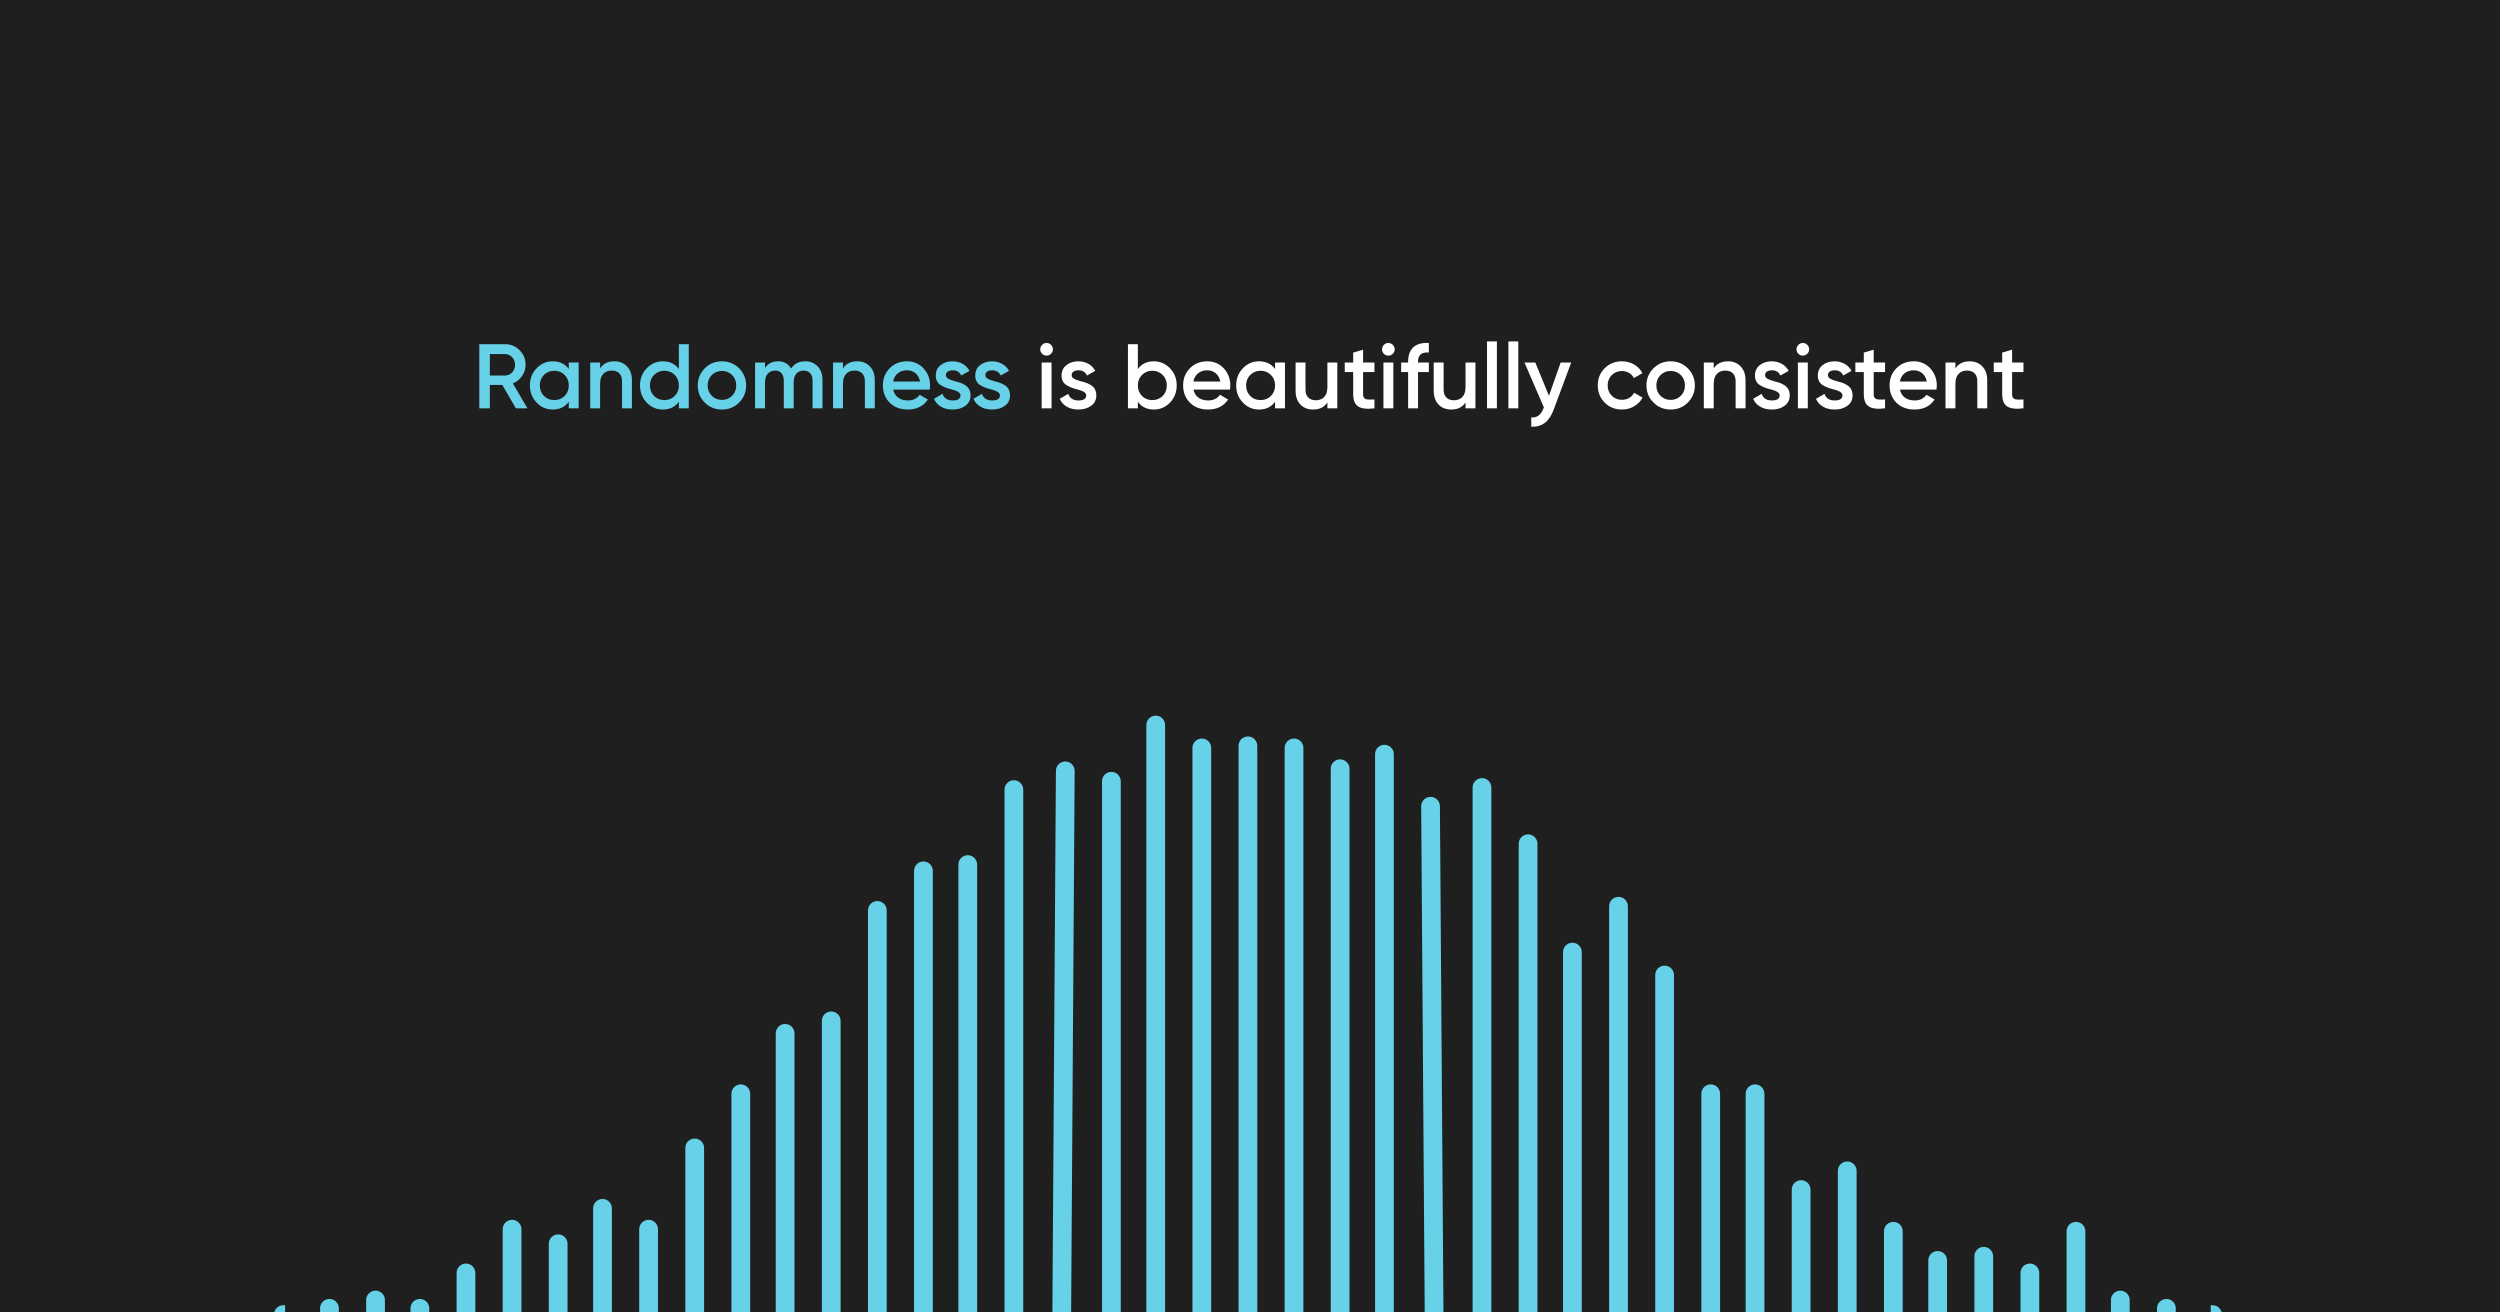 <svg width="1200" height="630" viewBox="0 0 1200 630" fill="none" xmlns="http://www.w3.org/2000/svg">
<rect x="0" y="0" width="1200" height="630" fill="#808080" stroke="none"/>
<g clip-path="url(#clip0_2650_304)">
<rect width="1200" height="630" fill="#1F1F1F"/>
<path d="M603.5 358C603.5 355.515 601.485 353.5 599 353.5C596.515 353.5 594.5 355.515 594.5 358H603.5ZM594.5 358V631H603.5V358H594.5Z" fill="#67D1E8"/>
<path d="M1062 635.5C1064.49 635.5 1066.5 633.485 1066.5 631C1066.5 628.515 1064.49 626.5 1062 626.5V635.5ZM1062 626.5H1061.15V635.5H1062V626.5Z" fill="#67D1E8"/>
<path d="M1044.37 628C1044.37 625.515 1042.36 623.5 1039.87 623.5C1037.39 623.5 1035.37 625.515 1035.37 628L1044.37 628ZM1044.37 631L1044.37 628L1035.37 628L1035.37 631L1044.37 631Z" fill="#67D1E8"/>
<path d="M1022.24 624C1022.24 621.515 1020.23 619.5 1017.74 619.5C1015.26 619.5 1013.24 621.515 1013.24 624L1022.24 624ZM1013.24 624L1013.24 631L1022.24 631L1022.24 624L1013.24 624Z" fill="#67D1E8"/>
<path d="M1000.97 591C1000.97 588.515 998.95 586.5 996.465 586.5C993.98 586.5 991.965 588.515 991.965 591H1000.97ZM991.965 591V631H1000.97V591H991.965Z" fill="#67D1E8"/>
<path d="M978.836 611C978.836 608.515 976.822 606.5 974.336 606.5C971.851 606.5 969.836 608.515 969.836 611L978.836 611ZM978.836 631L978.836 611L969.836 611L969.836 631L978.836 631Z" fill="#67D1E8"/>
<path d="M956.708 603C956.708 600.515 954.693 598.5 952.208 598.5C949.722 598.5 947.708 600.515 947.708 603L956.708 603ZM947.708 603L947.708 631L956.708 631L956.708 603L947.708 603Z" fill="#67D1E8"/>
<path d="M934.579 605C934.579 602.515 932.564 600.5 930.079 600.5C927.594 600.5 925.579 602.515 925.579 605L934.579 605ZM934.579 631L934.579 605L925.579 605L925.579 631L934.579 631Z" fill="#67D1E8"/>
<path d="M913.302 591C913.302 588.515 911.287 586.5 908.802 586.5C906.316 586.5 904.302 588.515 904.302 591L913.302 591ZM904.302 591L904.302 631L913.302 631L913.302 591L904.302 591Z" fill="#67D1E8"/>
<path d="M891.173 562C891.173 559.515 889.158 557.5 886.673 557.5C884.188 557.5 882.173 559.515 882.173 562L891.173 562ZM891.173 631L891.173 562L882.173 562L882.173 631L891.173 631Z" fill="#67D1E8"/>
<path d="M869.044 571C869.044 568.515 867.029 566.5 864.544 566.5C862.059 566.5 860.044 568.515 860.044 571L869.044 571ZM860.044 571L860.044 631L869.044 631L869.044 571L860.044 571Z" fill="#67D1E8"/>
<path d="M846.916 525C846.916 522.515 844.901 520.5 842.416 520.5C839.93 520.5 837.916 522.515 837.916 525L846.916 525ZM846.916 631L846.916 525L837.916 525L837.916 631L846.916 631Z" fill="#67D1E8"/>
<path d="M759.252 457C759.252 454.515 757.237 452.5 754.752 452.5C752.267 452.5 750.252 454.515 750.252 457L759.252 457ZM750.252 457L750.252 631L759.252 631L759.252 457L750.252 457Z" fill="#67D1E8"/>
<path d="M737.974 405C737.974 402.515 735.96 400.5 733.474 400.5C730.989 400.5 728.974 402.515 728.974 405L737.974 405ZM737.974 630L737.974 405L728.974 405L728.974 630L737.974 630Z" fill="#67D1E8"/>
<path d="M691.163 386.969C691.146 384.483 689.117 382.483 686.632 382.5C684.147 382.517 682.146 384.546 682.164 387.031L691.163 386.969ZM692.866 630.969L691.163 386.969L682.164 387.031L683.866 631.031L692.866 630.969Z" fill="#67D1E8"/>
<path d="M669.035 362C669.035 359.515 667.02 357.5 664.535 357.5C662.05 357.5 660.035 359.515 660.035 362H669.035ZM660.035 362V630H669.035V362H660.035Z" fill="#67D1E8"/>
<path d="M647.757 369C647.757 366.515 645.743 364.5 643.257 364.5C640.772 364.5 638.757 366.515 638.757 369L647.757 369ZM647.757 630L647.757 369L638.757 369L638.757 630L647.757 630Z" fill="#67D1E8"/>
<path d="M825.638 525C825.638 522.515 823.623 520.5 821.138 520.5C818.653 520.5 816.638 522.515 816.638 525L825.638 525ZM816.638 525L816.638 631L825.638 631L825.638 525L816.638 525Z" fill="#67D1E8"/>
<path d="M803.509 468C803.509 465.515 801.495 463.5 799.009 463.5C796.524 463.5 794.509 465.515 794.509 468L803.509 468ZM803.509 631L803.509 468L794.509 468L794.509 631L803.509 631Z" fill="#67D1E8"/>
<path d="M781.38 435C781.38 432.515 779.366 430.5 776.88 430.5C774.395 430.5 772.38 432.515 772.38 435L781.38 435ZM781.381 631L781.38 435L772.38 435L772.381 631L781.381 631Z" fill="#67D1E8"/>
<path d="M715.846 378C715.846 375.515 713.831 373.5 711.346 373.5C708.86 373.5 706.846 375.515 706.846 378L715.846 378ZM706.846 378L706.846 631L715.846 631L715.846 378L706.846 378Z" fill="#67D1E8"/>
<path d="M625.629 359C625.629 356.515 623.614 354.5 621.129 354.5C618.643 354.5 616.629 356.515 616.629 359H625.629ZM616.629 359V630H625.629V359H616.629Z" fill="#67D1E8"/>
<path d="M136 635.5C133.515 635.5 131.5 633.485 131.5 631C131.5 628.515 133.515 626.5 136 626.5V635.5ZM136 626.5H136.851V635.5H136V626.5Z" fill="#67D1E8"/>
<path d="M153.629 628C153.629 625.515 155.643 623.5 158.129 623.5C160.614 623.5 162.629 625.515 162.629 628L153.629 628ZM153.629 631L153.629 628L162.629 628L162.629 631L153.629 631Z" fill="#67D1E8"/>
<path d="M175.757 624C175.757 621.515 177.772 619.5 180.257 619.5C182.743 619.5 184.757 621.515 184.757 624L175.757 624ZM184.757 624L184.757 631L175.757 631L175.757 624L184.757 624Z" fill="#67D1E8"/>
<path d="M206.035 628C206.035 625.515 204.02 623.5 201.535 623.5C199.05 623.5 197.035 625.515 197.035 628L206.035 628ZM197.035 628L197.035 631L206.035 631L206.035 628L197.035 628Z" fill="#67D1E8"/>
<path d="M228.164 611C228.164 608.515 226.149 606.5 223.664 606.5C221.178 606.5 219.164 608.515 219.164 611L228.164 611ZM228.164 631L228.164 611L219.164 611L219.164 631L228.164 631Z" fill="#67D1E8"/>
<path d="M241.292 590C241.292 587.515 243.307 585.5 245.792 585.5C248.278 585.5 250.292 587.515 250.292 590L241.292 590ZM250.292 590L250.292 631L241.292 631L241.292 590L250.292 590Z" fill="#67D1E8"/>
<path d="M272.421 597C272.421 594.515 270.406 592.5 267.921 592.5C265.436 592.5 263.421 594.515 263.421 597L272.421 597ZM272.421 631L272.421 597L263.421 597L263.421 631L272.421 631Z" fill="#67D1E8"/>
<path d="M293.699 580C293.699 577.515 291.684 575.5 289.199 575.5C286.713 575.5 284.699 577.515 284.699 580L293.699 580ZM284.699 580L284.699 631L293.699 631L293.699 580L284.699 580Z" fill="#67D1E8"/>
<path d="M315.827 590C315.827 587.515 313.812 585.5 311.327 585.5C308.842 585.5 306.827 587.515 306.827 590L315.827 590ZM315.827 631L315.827 590L306.827 590L306.827 631L315.827 631Z" fill="#67D1E8"/>
<path d="M337.956 551C337.956 548.515 335.941 546.5 333.456 546.5C330.971 546.5 328.956 548.515 328.956 551L337.956 551ZM328.956 551L328.956 631L337.956 631L337.956 551L328.956 551Z" fill="#67D1E8"/>
<path d="M360.085 525C360.085 522.515 358.07 520.5 355.585 520.5C353.099 520.5 351.085 522.515 351.085 525L360.085 525ZM360.085 631L360.085 525L351.085 525L351.085 631L360.085 631Z" fill="#67D1E8"/>
<path d="M447.748 418C447.748 415.515 445.733 413.5 443.248 413.5C440.763 413.5 438.748 415.515 438.748 418L447.748 418ZM438.748 418L438.748 631L447.748 631L447.748 418L438.748 418Z" fill="#67D1E8"/>
<path d="M469.026 415C469.026 412.515 467.011 410.5 464.526 410.5C462.04 410.5 460.026 412.515 460.026 415L469.026 415ZM469.026 630L469.026 415L460.026 415L460.026 630L469.026 630Z" fill="#67D1E8"/>
<path d="M506.837 369.971C506.853 367.485 508.881 365.484 511.366 365.5C513.851 365.516 515.853 367.544 515.836 370.029L506.837 369.971ZM505.134 630.971L506.837 369.971L515.836 370.029L514.134 631.029L505.134 630.971Z" fill="#67D1E8"/>
<path d="M537.965 375C537.965 372.515 535.95 370.5 533.465 370.5C530.98 370.5 528.965 372.515 528.965 375L537.965 375ZM528.965 375L528.965 630L537.965 630L537.965 375L528.965 375Z" fill="#67D1E8"/>
<path d="M559.243 348C559.243 345.515 557.228 343.5 554.743 343.5C552.257 343.5 550.243 345.515 550.243 348L559.243 348ZM559.243 630L559.243 348L550.243 348L550.243 630L559.243 630Z" fill="#67D1E8"/>
<path d="M381.362 496C381.362 493.515 379.347 491.5 376.862 491.5C374.377 491.5 372.362 493.515 372.362 496L381.362 496ZM372.362 496L372.362 631L381.362 631L381.362 496L372.362 496Z" fill="#67D1E8"/>
<path d="M403.491 490C403.491 487.515 401.476 485.5 398.991 485.5C396.506 485.5 394.491 487.515 394.491 490L403.491 490ZM403.491 631L403.491 490L394.491 490L394.491 631L403.491 631Z" fill="#67D1E8"/>
<path d="M425.62 437C425.62 434.515 423.605 432.5 421.12 432.5C418.634 432.5 416.62 434.515 416.62 437L425.62 437ZM425.62 631L425.62 437L416.62 437L416.62 631L425.62 631Z" fill="#67D1E8"/>
<path d="M491.154 379C491.154 376.515 489.14 374.5 486.654 374.5C484.169 374.5 482.154 376.515 482.154 379L491.154 379ZM482.154 379L482.154 631L491.154 631L491.154 379L482.154 379Z" fill="#67D1E8"/>
<path d="M572.371 359C572.371 356.515 574.386 354.5 576.871 354.5C579.357 354.5 581.371 356.515 581.371 359H572.371ZM581.371 359V630H572.371V359H581.371Z" fill="#67D1E8"/>
<path d="M971.259 174V178.576H965.803V189.136C965.803 190.06 965.979 190.72 966.419 191.116C966.815 191.512 967.431 191.732 968.223 191.776C969.015 191.82 970.027 191.82 971.259 191.732V196C967.607 196.44 965.011 196.132 963.427 195.076C961.843 194.02 961.051 192.04 961.051 189.136V178.576H957.003V174H961.051V169.248L965.803 167.84V174H971.259Z" fill="white"/>
<path d="M945.418 173.428C947.97 173.428 949.994 174.264 951.534 175.892C953.074 177.52 953.866 179.72 953.866 182.492V196H949.114V182.976C949.114 181.348 948.674 180.072 947.794 179.192C946.914 178.312 945.682 177.872 944.186 177.872C942.426 177.872 941.062 178.444 940.094 179.5C939.082 180.556 938.598 182.14 938.598 184.208V196H933.846V174H938.598V176.816C940.05 174.572 942.338 173.428 945.418 173.428Z" fill="white"/>
<path d="M929.489 187.024H911.977C912.329 188.696 913.121 189.972 914.353 190.852C915.585 191.776 917.169 192.216 919.017 192.216C921.481 192.216 923.373 191.336 924.693 189.488L928.609 191.776C926.453 194.988 923.241 196.572 918.973 196.572C915.409 196.572 912.505 195.516 910.305 193.316C908.105 191.116 907.005 188.344 907.005 185C907.005 181.744 908.061 179.016 910.261 176.772C912.373 174.572 915.189 173.428 918.621 173.428C921.789 173.428 924.429 174.572 926.541 176.816C928.609 179.104 929.665 181.832 929.665 185.044C929.665 185.66 929.577 186.32 929.489 187.024ZM911.933 183.152H924.869C924.517 181.436 923.813 180.116 922.669 179.148C921.525 178.224 920.161 177.74 918.577 177.74C916.817 177.74 915.321 178.224 914.177 179.192C912.989 180.16 912.241 181.48 911.933 183.152Z" fill="white"/>
<path d="M904.829 174V178.576H899.373V189.136C899.373 190.06 899.549 190.72 899.989 191.116C900.385 191.512 901.001 191.732 901.793 191.776C902.585 191.82 903.597 191.82 904.829 191.732V196C901.177 196.44 898.581 196.132 896.997 195.076C895.413 194.02 894.621 192.04 894.621 189.136V178.576H890.573V174H894.621V169.248L899.373 167.84V174H904.829Z" fill="white"/>
<path d="M877.399 180.072C877.399 180.776 877.751 181.304 878.455 181.744C879.159 182.184 880.171 182.58 881.535 182.932C882.547 183.196 883.427 183.416 884.219 183.68C884.967 183.944 885.759 184.34 886.639 184.868C887.475 185.396 888.135 186.056 888.575 186.892C889.015 187.728 889.235 188.696 889.235 189.796C889.235 191.908 888.399 193.58 886.771 194.768C885.099 196 883.075 196.572 880.655 196.572C878.455 196.572 876.607 196.132 875.067 195.208C873.483 194.328 872.383 193.052 871.679 191.424L875.771 189.048C876.475 191.16 878.103 192.216 880.655 192.216C883.119 192.216 884.395 191.424 884.395 189.752C884.395 188.564 882.987 187.64 880.215 186.936C879.159 186.672 878.235 186.408 877.531 186.144C876.827 185.88 876.035 185.528 875.155 185C874.275 184.516 873.615 183.856 873.175 183.02C872.735 182.228 872.515 181.26 872.559 180.16C872.559 178.136 873.307 176.508 874.847 175.276C876.387 174.044 878.323 173.428 880.611 173.428C882.415 173.428 884.043 173.868 885.451 174.66C886.859 175.452 887.959 176.596 888.751 178.004L884.747 180.248C883.999 178.576 882.635 177.74 880.611 177.74C879.643 177.74 878.895 177.96 878.279 178.356C877.663 178.796 877.399 179.368 877.399 180.072Z" fill="white"/>
<path d="M867.479 169.82C866.863 170.436 866.159 170.7 865.367 170.7C864.531 170.7 863.827 170.436 863.211 169.82C862.595 169.204 862.331 168.5 862.331 167.664C862.331 166.872 862.595 166.168 863.211 165.552C863.783 164.936 864.487 164.628 865.367 164.628C866.203 164.628 866.907 164.936 867.523 165.552C868.095 166.168 868.403 166.872 868.403 167.664C868.403 168.5 868.095 169.204 867.479 169.82ZM867.743 196H862.991V174H867.743V196Z" fill="white"/>
<path d="M847.235 180.072C847.235 180.776 847.587 181.304 848.291 181.744C848.995 182.184 850.007 182.58 851.371 182.932C852.383 183.196 853.263 183.416 854.055 183.68C854.803 183.944 855.595 184.34 856.475 184.868C857.311 185.396 857.971 186.056 858.411 186.892C858.851 187.728 859.071 188.696 859.071 189.796C859.071 191.908 858.235 193.58 856.607 194.768C854.935 196 852.911 196.572 850.491 196.572C848.291 196.572 846.443 196.132 844.903 195.208C843.319 194.328 842.219 193.052 841.515 191.424L845.607 189.048C846.311 191.16 847.939 192.216 850.491 192.216C852.955 192.216 854.231 191.424 854.231 189.752C854.231 188.564 852.823 187.64 850.051 186.936C848.995 186.672 848.071 186.408 847.367 186.144C846.663 185.88 845.871 185.528 844.991 185C844.111 184.516 843.451 183.856 843.011 183.02C842.571 182.228 842.351 181.26 842.395 180.16C842.395 178.136 843.143 176.508 844.683 175.276C846.223 174.044 848.159 173.428 850.447 173.428C852.251 173.428 853.879 173.868 855.287 174.66C856.695 175.452 857.795 176.596 858.587 178.004L854.583 180.248C853.835 178.576 852.471 177.74 850.447 177.74C849.479 177.74 848.731 177.96 848.115 178.356C847.499 178.796 847.235 179.368 847.235 180.072Z" fill="white"/>
<path d="M829.403 173.428C831.955 173.428 833.979 174.264 835.519 175.892C837.059 177.52 837.851 179.72 837.851 182.492V196H833.099V182.976C833.099 181.348 832.659 180.072 831.779 179.192C830.899 178.312 829.667 177.872 828.171 177.872C826.411 177.872 825.047 178.444 824.079 179.5C823.067 180.556 822.583 182.14 822.583 184.208V196H817.831V174H822.583V176.816C824.035 174.572 826.323 173.428 829.403 173.428Z" fill="white"/>
<path d="M801.918 196.572C798.662 196.572 795.89 195.472 793.69 193.228C791.402 190.984 790.302 188.256 790.302 185C790.302 181.788 791.402 179.06 793.69 176.772C795.89 174.572 798.662 173.428 801.918 173.428C805.174 173.428 807.902 174.572 810.146 176.772C812.39 179.06 813.534 181.788 813.534 185C813.534 188.256 812.39 190.984 810.146 193.228C807.902 195.472 805.174 196.572 801.918 196.572ZM797.034 189.972C798.354 191.292 799.982 191.952 801.918 191.952C803.854 191.952 805.482 191.292 806.802 189.972C808.122 188.652 808.782 187.024 808.782 185C808.782 183.02 808.122 181.348 806.802 180.028C805.482 178.708 803.854 178.048 801.918 178.048C799.982 178.048 798.354 178.708 797.034 180.028C795.714 181.348 795.054 183.02 795.054 185C795.054 187.024 795.714 188.652 797.034 189.972Z" fill="white"/>
<path d="M778.543 196.572C775.199 196.572 772.427 195.472 770.227 193.228C768.027 190.984 766.927 188.256 766.927 185C766.927 181.744 768.027 178.972 770.227 176.772C772.427 174.572 775.199 173.428 778.543 173.428C780.655 173.428 782.635 173.956 784.395 174.968C786.155 176.024 787.475 177.388 788.355 179.104L784.263 181.48C783.735 180.424 782.987 179.632 781.975 179.016C780.963 178.4 779.819 178.092 778.499 178.092C776.563 178.092 774.935 178.752 773.615 180.072C772.295 181.436 771.679 183.064 771.679 185C771.679 186.936 772.295 188.608 773.615 189.928C774.935 191.248 776.563 191.908 778.499 191.908C779.775 191.908 780.919 191.644 781.975 191.028C783.031 190.412 783.823 189.576 784.351 188.52L788.443 190.852C787.475 192.612 786.111 194.02 784.351 195.032C782.591 196.088 780.655 196.572 778.543 196.572Z" fill="white"/>
<path d="M743.495 189.972L749.127 174H754.187L745.739 196.704C743.627 202.424 740.019 205.108 735.003 204.8V200.356C736.455 200.444 737.643 200.136 738.567 199.432C739.447 198.728 740.239 197.628 740.855 196.044L741.075 195.604L731.747 174H736.939L743.495 189.972Z" fill="white"/>
<path d="M728.782 196H724.03V163.88H728.782V196Z" fill="white"/>
<path d="M718.512 196H713.76V163.88H718.512V196Z" fill="white"/>
<path d="M703.452 185.792V174H708.204V196H703.452V193.184C701.956 195.472 699.712 196.572 696.632 196.572C694.08 196.572 692.012 195.78 690.472 194.152C688.932 192.524 688.184 190.324 688.184 187.508V174H692.936V187.024C692.936 188.696 693.376 189.928 694.256 190.808C695.136 191.688 696.324 192.128 697.864 192.128C699.58 192.128 700.944 191.6 701.956 190.544C702.924 189.488 703.452 187.904 703.452 185.792Z" fill="white"/>
<path d="M685.843 164.628V169.204C682.367 168.94 680.651 170.392 680.651 173.56V174H685.843V178.576H680.651V196H675.899V178.576H672.555V174H675.899V173.56C675.899 170.524 676.735 168.236 678.451 166.652C680.123 165.112 682.587 164.452 685.843 164.628Z" fill="white"/>
<path d="M668.534 169.82C667.918 170.436 667.214 170.7 666.422 170.7C665.586 170.7 664.882 170.436 664.266 169.82C663.65 169.204 663.385 168.5 663.385 167.664C663.385 166.872 663.65 166.168 664.266 165.552C664.838 164.936 665.542 164.628 666.422 164.628C667.258 164.628 667.962 164.936 668.578 165.552C669.15 166.168 669.458 166.872 669.458 167.664C669.458 168.5 669.15 169.204 668.534 169.82ZM668.797 196H664.045V174H668.797V196Z" fill="white"/>
<path d="M659.735 174V178.576H654.279V189.136C654.279 190.06 654.456 190.72 654.896 191.116C655.292 191.512 655.908 191.732 656.7 191.776C657.492 191.82 658.503 191.82 659.735 191.732V196C656.083 196.44 653.488 196.132 651.904 195.076C650.32 194.02 649.528 192.04 649.528 189.136V178.576H645.479V174H649.528V169.248L654.279 167.84V174H659.735Z" fill="white"/>
<path d="M637.151 185.792V174H641.903V196H637.151V193.184C635.655 195.472 633.411 196.572 630.331 196.572C627.779 196.572 625.711 195.78 624.171 194.152C622.631 192.524 621.883 190.324 621.883 187.508V174H626.635V187.024C626.635 188.696 627.075 189.928 627.955 190.808C628.835 191.688 630.023 192.128 631.563 192.128C633.279 192.128 634.643 191.6 635.655 190.544C636.623 189.488 637.151 187.904 637.151 185.792Z" fill="white"/>
<path d="M612.032 177.124V174H616.784V196H612.032V192.832C610.228 195.34 607.676 196.572 604.332 196.572C601.296 196.572 598.7 195.472 596.588 193.228C594.432 191.028 593.376 188.256 593.376 185C593.376 181.744 594.432 179.016 596.588 176.772C598.7 174.572 601.296 173.428 604.332 173.428C607.676 173.428 610.228 174.66 612.032 177.124ZM600.108 190.06C601.428 191.38 603.056 192.04 605.08 192.04C607.06 192.04 608.732 191.38 610.052 190.06C611.372 188.74 612.032 187.024 612.032 185C612.032 182.976 611.372 181.304 610.052 179.984C608.732 178.664 607.06 177.96 605.08 177.96C603.056 177.96 601.428 178.664 600.108 179.984C598.788 181.304 598.128 182.976 598.128 185C598.128 187.024 598.788 188.696 600.108 190.06Z" fill="white"/>
<path d="M590.379 187.024H572.867C573.219 188.696 574.011 189.972 575.243 190.852C576.475 191.776 578.06 192.216 579.908 192.216C582.372 192.216 584.263 191.336 585.583 189.488L589.5 191.776C587.344 194.988 584.131 196.572 579.863 196.572C576.299 196.572 573.395 195.516 571.195 193.316C568.995 191.116 567.896 188.344 567.896 185C567.896 181.744 568.951 179.016 571.151 176.772C573.263 174.572 576.08 173.428 579.512 173.428C582.68 173.428 585.319 174.572 587.431 176.816C589.499 179.104 590.556 181.832 590.556 185.044C590.556 185.66 590.467 186.32 590.379 187.024ZM572.823 183.152H585.759C585.407 181.436 584.704 180.116 583.56 179.148C582.416 178.224 581.051 177.74 579.467 177.74C577.707 177.74 576.212 178.224 575.068 179.192C573.88 180.16 573.131 181.48 572.823 183.152Z" fill="white"/>
<path d="M553.865 173.428C556.857 173.428 559.453 174.572 561.609 176.772C563.721 179.016 564.821 181.744 564.821 185C564.821 188.256 563.721 191.028 561.609 193.228C559.453 195.472 556.857 196.572 553.865 196.572C550.521 196.572 547.925 195.34 546.165 192.832V196H541.413V165.2H546.165V177.124C547.969 174.66 550.521 173.428 553.865 173.428ZM548.145 190.06C549.465 191.38 551.093 192.04 553.117 192.04C555.097 192.04 556.769 191.38 558.089 190.06C559.409 188.74 560.069 187.024 560.069 185C560.069 182.976 559.409 181.304 558.089 179.984C556.769 178.664 555.097 177.96 553.117 177.96C551.093 177.96 549.465 178.664 548.145 179.984C546.825 181.304 546.165 182.976 546.165 185C546.165 187.024 546.825 188.696 548.145 190.06Z" fill="white"/>
<path d="M514.399 180.072C514.399 180.776 514.751 181.304 515.455 181.744C516.159 182.184 517.171 182.58 518.535 182.932C519.547 183.196 520.427 183.416 521.219 183.68C521.967 183.944 522.759 184.34 523.639 184.868C524.475 185.396 525.135 186.056 525.575 186.892C526.015 187.728 526.235 188.696 526.235 189.796C526.235 191.908 525.399 193.58 523.771 194.768C522.099 196 520.075 196.572 517.655 196.572C515.455 196.572 513.607 196.132 512.067 195.208C510.483 194.328 509.383 193.052 508.679 191.424L512.771 189.048C513.475 191.16 515.103 192.216 517.655 192.216C520.119 192.216 521.395 191.424 521.395 189.752C521.395 188.564 519.987 187.64 517.215 186.936C516.159 186.672 515.235 186.408 514.531 186.144C513.827 185.88 513.035 185.528 512.155 185C511.275 184.516 510.615 183.856 510.175 183.02C509.735 182.228 509.515 181.26 509.559 180.16C509.559 178.136 510.307 176.508 511.847 175.276C513.387 174.044 515.323 173.428 517.611 173.428C519.415 173.428 521.043 173.868 522.451 174.66C523.859 175.452 524.959 176.596 525.751 178.004L521.747 180.248C520.999 178.576 519.635 177.74 517.611 177.74C516.643 177.74 515.895 177.96 515.279 178.356C514.663 178.796 514.399 179.368 514.399 180.072Z" fill="white"/>
<path d="M504.479 169.82C503.863 170.436 503.159 170.7 502.367 170.7C501.531 170.7 500.827 170.436 500.211 169.82C499.595 169.204 499.331 168.5 499.331 167.664C499.331 166.872 499.595 166.168 500.211 165.552C500.783 164.936 501.487 164.628 502.367 164.628C503.203 164.628 503.907 164.936 504.523 165.552C505.095 166.168 505.403 166.872 505.403 167.664C505.403 168.5 505.095 169.204 504.479 169.82ZM504.743 196H499.991V174H504.743V196Z" fill="white"/>
<path d="M472.978 180.072C472.978 180.776 473.33 181.304 474.034 181.744C474.738 182.184 475.75 182.58 477.114 182.932C478.126 183.196 479.006 183.416 479.798 183.68C480.546 183.944 481.338 184.34 482.218 184.868C483.054 185.396 483.714 186.056 484.154 186.892C484.594 187.728 484.814 188.696 484.814 189.796C484.814 191.908 483.978 193.58 482.35 194.768C480.678 196 478.654 196.572 476.234 196.572C474.034 196.572 472.186 196.132 470.646 195.208C469.062 194.328 467.962 193.052 467.258 191.424L471.35 189.048C472.054 191.16 473.682 192.216 476.234 192.216C478.698 192.216 479.974 191.424 479.974 189.752C479.974 188.564 478.566 187.64 475.794 186.936C474.738 186.672 473.814 186.408 473.11 186.144C472.406 185.88 471.614 185.528 470.734 185C469.854 184.516 469.194 183.856 468.754 183.02C468.314 182.228 468.094 181.26 468.138 180.16C468.138 178.136 468.886 176.508 470.426 175.276C471.966 174.044 473.902 173.428 476.19 173.428C477.994 173.428 479.622 173.868 481.03 174.66C482.438 175.452 483.538 176.596 484.33 178.004L480.326 180.248C479.578 178.576 478.214 177.74 476.19 177.74C475.222 177.74 474.474 177.96 473.858 178.356C473.242 178.796 472.978 179.368 472.978 180.072Z" fill="#67D1E8"/>
<path d="M454.028 180.072C454.028 180.776 454.38 181.304 455.084 181.744C455.788 182.184 456.8 182.58 458.164 182.932C459.176 183.196 460.056 183.416 460.848 183.68C461.596 183.944 462.388 184.34 463.268 184.868C464.104 185.396 464.764 186.056 465.204 186.892C465.644 187.728 465.864 188.696 465.864 189.796C465.864 191.908 465.028 193.58 463.4 194.768C461.728 196 459.704 196.572 457.284 196.572C455.084 196.572 453.236 196.132 451.696 195.208C450.112 194.328 449.012 193.052 448.308 191.424L452.4 189.048C453.104 191.16 454.732 192.216 457.284 192.216C459.748 192.216 461.024 191.424 461.024 189.752C461.024 188.564 459.616 187.64 456.844 186.936C455.788 186.672 454.864 186.408 454.16 186.144C453.456 185.88 452.664 185.528 451.784 185C450.904 184.516 450.244 183.856 449.804 183.02C449.364 182.228 449.144 181.26 449.188 180.16C449.188 178.136 449.936 176.508 451.476 175.276C453.016 174.044 454.952 173.428 457.24 173.428C459.044 173.428 460.672 173.868 462.08 174.66C463.488 175.452 464.588 176.596 465.38 178.004L461.376 180.248C460.628 178.576 459.264 177.74 457.24 177.74C456.272 177.74 455.524 177.96 454.908 178.356C454.292 178.796 454.028 179.368 454.028 180.072Z" fill="#67D1E8"/>
<path d="M446.262 187.024H428.75C429.102 188.696 429.894 189.972 431.126 190.852C432.358 191.776 433.942 192.216 435.79 192.216C438.254 192.216 440.146 191.336 441.466 189.488L445.382 191.776C443.226 194.988 440.014 196.572 435.746 196.572C432.182 196.572 429.278 195.516 427.078 193.316C424.878 191.116 423.778 188.344 423.778 185C423.778 181.744 424.834 179.016 427.034 176.772C429.146 174.572 431.962 173.428 435.394 173.428C438.562 173.428 441.202 174.572 443.314 176.816C445.382 179.104 446.438 181.832 446.438 185.044C446.438 185.66 446.35 186.32 446.262 187.024ZM428.706 183.152H441.642C441.29 181.436 440.586 180.116 439.442 179.148C438.298 178.224 436.934 177.74 435.35 177.74C433.59 177.74 432.094 178.224 430.95 179.192C429.762 180.16 429.014 181.48 428.706 183.152Z" fill="#67D1E8"/>
<path d="M411.446 173.428C413.998 173.428 416.022 174.264 417.562 175.892C419.102 177.52 419.894 179.72 419.894 182.492V196H415.142V182.976C415.142 181.348 414.702 180.072 413.822 179.192C412.942 178.312 411.71 177.872 410.214 177.872C408.454 177.872 407.09 178.444 406.122 179.5C405.11 180.556 404.626 182.14 404.626 184.208V196H399.874V174H404.626V176.816C406.078 174.572 408.366 173.428 411.446 173.428Z" fill="#67D1E8"/>
<path d="M386.472 173.428C388.936 173.428 390.96 174.264 392.5 175.848C393.996 177.476 394.788 179.632 394.788 182.36V196H390.036V182.668C390.036 181.172 389.64 180.028 388.892 179.148C388.1 178.312 387.088 177.872 385.768 177.872C384.272 177.872 383.084 178.4 382.248 179.368C381.368 180.336 380.972 181.788 380.972 183.68V196H376.22V182.668C376.22 181.172 375.824 179.984 375.12 179.148C374.416 178.312 373.404 177.872 372.084 177.872C370.588 177.872 369.4 178.4 368.52 179.368C367.64 180.38 367.2 181.832 367.2 183.68V196H362.448V174H367.2V176.64C368.608 174.528 370.676 173.428 373.492 173.428C376.308 173.428 378.376 174.616 379.74 176.904C381.148 174.616 383.392 173.428 386.472 173.428Z" fill="#67D1E8"/>
<path d="M346.535 196.572C343.279 196.572 340.507 195.472 338.307 193.228C336.019 190.984 334.919 188.256 334.919 185C334.919 181.788 336.019 179.06 338.307 176.772C340.507 174.572 343.279 173.428 346.535 173.428C349.791 173.428 352.519 174.572 354.763 176.772C357.007 179.06 358.151 181.788 358.151 185C358.151 188.256 357.007 190.984 354.763 193.228C352.519 195.472 349.791 196.572 346.535 196.572ZM341.651 189.972C342.971 191.292 344.599 191.952 346.535 191.952C348.471 191.952 350.099 191.292 351.419 189.972C352.739 188.652 353.399 187.024 353.399 185C353.399 183.02 352.739 181.348 351.419 180.028C350.099 178.708 348.471 178.048 346.535 178.048C344.599 178.048 342.971 178.708 341.651 180.028C340.331 181.348 339.671 183.02 339.671 185C339.671 187.024 340.331 188.652 341.651 189.972Z" fill="#67D1E8"/>
<path d="M325.86 177.124V165.2H330.612V196H325.86V192.832C324.056 195.34 321.504 196.572 318.16 196.572C315.124 196.572 312.528 195.472 310.416 193.228C308.26 191.028 307.204 188.256 307.204 185C307.204 181.744 308.26 179.016 310.416 176.772C312.528 174.572 315.124 173.428 318.16 173.428C321.504 173.428 324.056 174.66 325.86 177.124ZM313.936 190.06C315.256 191.38 316.884 192.04 318.908 192.04C320.888 192.04 322.56 191.38 323.88 190.06C325.2 188.74 325.86 187.024 325.86 185C325.86 182.976 325.2 181.304 323.88 179.984C322.56 178.664 320.888 177.96 318.908 177.96C316.884 177.96 315.256 178.664 313.936 179.984C312.616 181.304 311.956 182.976 311.956 185C311.956 187.024 312.616 188.696 313.936 190.06Z" fill="#67D1E8"/>
<path d="M294.871 173.428C297.423 173.428 299.447 174.264 300.987 175.892C302.527 177.52 303.319 179.72 303.319 182.492V196H298.567V182.976C298.567 181.348 298.127 180.072 297.247 179.192C296.367 178.312 295.135 177.872 293.639 177.872C291.879 177.872 290.515 178.444 289.547 179.5C288.535 180.556 288.051 182.14 288.051 184.208V196H283.299V174H288.051V176.816C289.503 174.572 291.791 173.428 294.871 173.428Z" fill="#67D1E8"/>
<path d="M273.009 177.124V174H277.761V196H273.009V192.832C271.205 195.34 268.653 196.572 265.309 196.572C262.273 196.572 259.677 195.472 257.565 193.228C255.409 191.028 254.353 188.256 254.353 185C254.353 181.744 255.409 179.016 257.565 176.772C259.677 174.572 262.273 173.428 265.309 173.428C268.653 173.428 271.205 174.66 273.009 177.124ZM261.085 190.06C262.405 191.38 264.033 192.04 266.057 192.04C268.037 192.04 269.709 191.38 271.029 190.06C272.349 188.74 273.009 187.024 273.009 185C273.009 182.976 272.349 181.304 271.029 179.984C269.709 178.664 268.037 177.96 266.057 177.96C264.033 177.96 262.405 178.664 261.085 179.984C259.765 181.304 259.105 182.976 259.105 185C259.105 187.024 259.765 188.696 261.085 190.06Z" fill="#67D1E8"/>
<path d="M253.168 196H247.624L241.112 184.78H235.128V196H230.068V165.2H242.388C245.116 165.2 247.448 166.168 249.384 168.104C251.32 169.996 252.288 172.328 252.288 175.1C252.288 177.08 251.716 178.884 250.572 180.512C249.428 182.14 247.976 183.328 246.172 184.032L253.168 196ZM242.388 169.952H235.128V180.248H242.388C243.708 180.248 244.852 179.764 245.82 178.752C246.744 177.784 247.228 176.552 247.228 175.1C247.228 173.692 246.744 172.46 245.82 171.448C244.852 170.48 243.708 169.952 242.388 169.952Z" fill="#67D1E8"/>
</g>
<defs>
<clipPath id="clip0_2650_304">
<rect width="1200" height="630" fill="white"/>
</clipPath>
</defs>
</svg>
